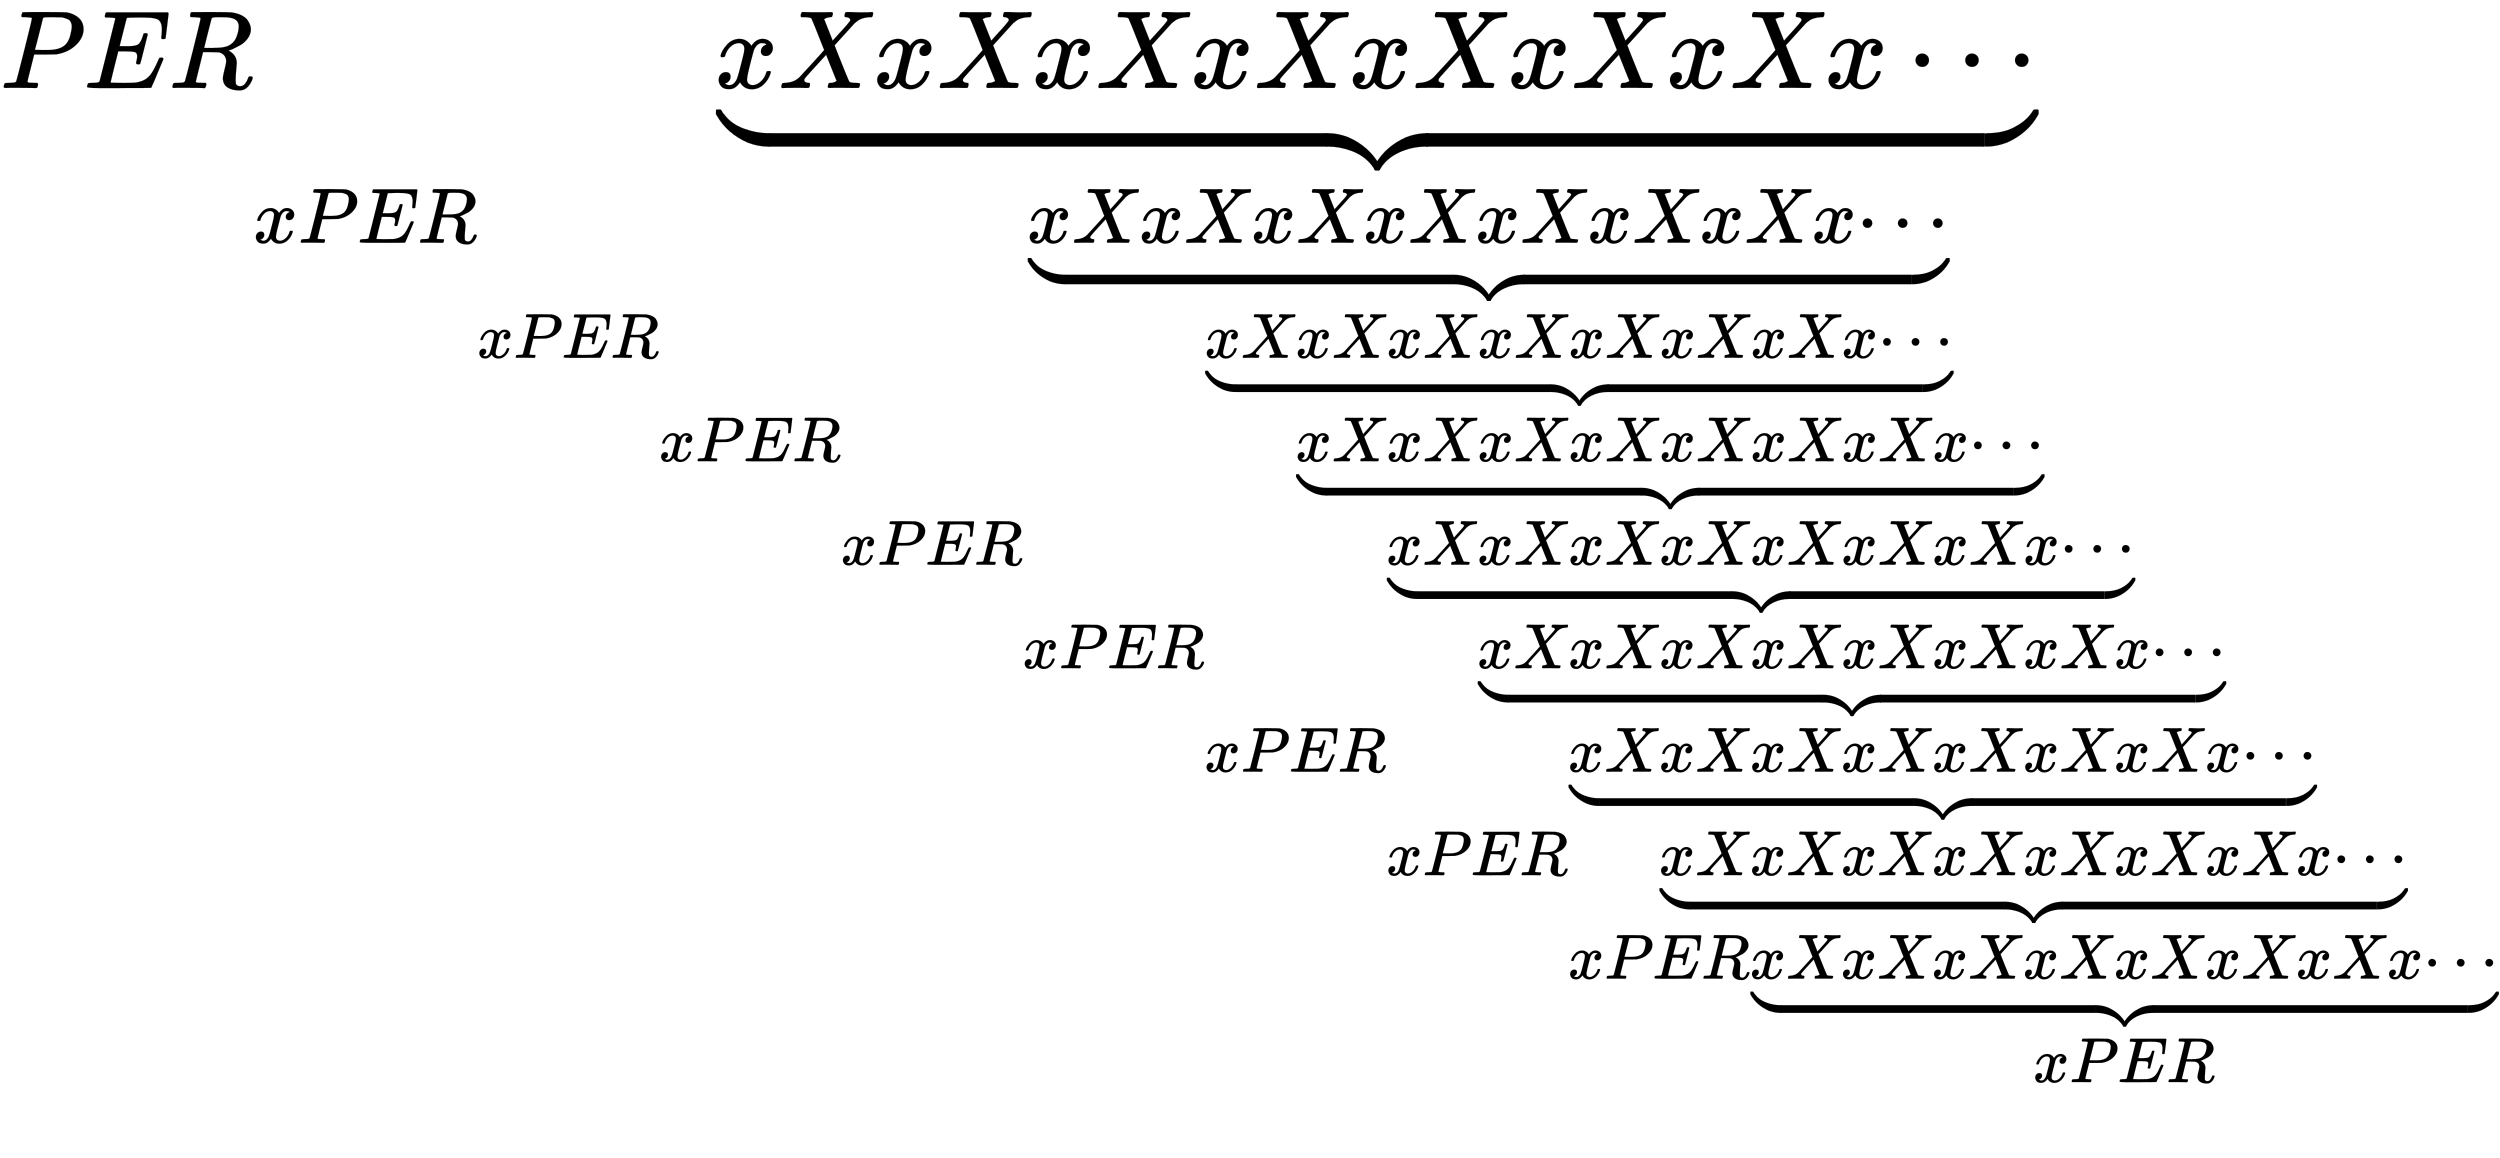 <svg xmlns:xlink="http://www.w3.org/1999/xlink" width="52.186ex" height="24.176ex" style="vertical-align: -22.338ex; margin-right: -0.016ex;" viewBox="0 -791.3 22469.1 10409.1" role="img" focusable="false" xmlns="http://www.w3.org/2000/svg" aria-labelledby="MathJax-SVG-1-Title">
<title id="MathJax-SVG-1-Title">{\displaystyle PER\underbrace{xXxXxXxXxXxXxXx\cdots}_{xPER\underbrace{xXxXxXxXxXxXxXx\cdots}_{xPER\underbrace{xXxXxXxXxXxXxXx\cdots}_{xPER\underbrace{xXxXxXxXxXxXxXx\cdots}_{xPER\underbrace{xXxXxXxXxXxXxXx\cdots}_{xPER\underbrace{xXxXxXxXxXxXxXx\cdots}_{xPER\underbrace{xXxXxXxXxXxXxXx\cdots}_{xPER\underbrace{xXxXxXxXxXxXxXx\cdots}_{xPER\underbrace{xXxXxXxXxXxXxXx\cdots}_{xPER}}}}}}}}}}</title>
<defs aria-hidden="true">
<path stroke-width="1" id="E1-MJMATHI-50" d="M287 628Q287 635 230 637Q206 637 199 638T192 648Q192 649 194 659Q200 679 203 681T397 683Q587 682 600 680Q664 669 707 631T751 530Q751 453 685 389Q616 321 507 303Q500 302 402 301H307L277 182Q247 66 247 59Q247 55 248 54T255 50T272 48T305 46H336Q342 37 342 35Q342 19 335 5Q330 0 319 0Q316 0 282 1T182 2Q120 2 87 2T51 1Q33 1 33 11Q33 13 36 25Q40 41 44 43T67 46Q94 46 127 49Q141 52 146 61Q149 65 218 339T287 628ZM645 554Q645 567 643 575T634 597T609 619T560 635Q553 636 480 637Q463 637 445 637T416 636T404 636Q391 635 386 627Q384 621 367 550T332 412T314 344Q314 342 395 342H407H430Q542 342 590 392Q617 419 631 471T645 554Z"></path>
<path stroke-width="1" id="E1-MJMATHI-45" d="M492 213Q472 213 472 226Q472 230 477 250T482 285Q482 316 461 323T364 330H312Q311 328 277 192T243 52Q243 48 254 48T334 46Q428 46 458 48T518 61Q567 77 599 117T670 248Q680 270 683 272Q690 274 698 274Q718 274 718 261Q613 7 608 2Q605 0 322 0H133Q31 0 31 11Q31 13 34 25Q38 41 42 43T65 46Q92 46 125 49Q139 52 144 61Q146 66 215 342T285 622Q285 629 281 629Q273 632 228 634H197Q191 640 191 642T193 659Q197 676 203 680H757Q764 676 764 669Q764 664 751 557T737 447Q735 440 717 440H705Q698 445 698 453L701 476Q704 500 704 528Q704 558 697 578T678 609T643 625T596 632T532 634H485Q397 633 392 631Q388 629 386 622Q385 619 355 499T324 377Q347 376 372 376H398Q464 376 489 391T534 472Q538 488 540 490T557 493Q562 493 565 493T570 492T572 491T574 487T577 483L544 351Q511 218 508 216Q505 213 492 213Z"></path>
<path stroke-width="1" id="E1-MJMATHI-52" d="M230 637Q203 637 198 638T193 649Q193 676 204 682Q206 683 378 683Q550 682 564 680Q620 672 658 652T712 606T733 563T739 529Q739 484 710 445T643 385T576 351T538 338L545 333Q612 295 612 223Q612 212 607 162T602 80V71Q602 53 603 43T614 25T640 16Q668 16 686 38T712 85Q717 99 720 102T735 105Q755 105 755 93Q755 75 731 36Q693 -21 641 -21H632Q571 -21 531 4T487 82Q487 109 502 166T517 239Q517 290 474 313Q459 320 449 321T378 323H309L277 193Q244 61 244 59Q244 55 245 54T252 50T269 48T302 46H333Q339 38 339 37T336 19Q332 6 326 0H311Q275 2 180 2Q146 2 117 2T71 2T50 1Q33 1 33 10Q33 12 36 24Q41 43 46 45Q50 46 61 46H67Q94 46 127 49Q141 52 146 61Q149 65 218 339T287 628Q287 635 230 637ZM630 554Q630 586 609 608T523 636Q521 636 500 636T462 637H440Q393 637 386 627Q385 624 352 494T319 361Q319 360 388 360Q466 361 492 367Q556 377 592 426Q608 449 619 486T630 554Z"></path>
<path stroke-width="1" id="E1-MJMATHI-78" d="M52 289Q59 331 106 386T222 442Q257 442 286 424T329 379Q371 442 430 442Q467 442 494 420T522 361Q522 332 508 314T481 292T458 288Q439 288 427 299T415 328Q415 374 465 391Q454 404 425 404Q412 404 406 402Q368 386 350 336Q290 115 290 78Q290 50 306 38T341 26Q378 26 414 59T463 140Q466 150 469 151T485 153H489Q504 153 504 145Q504 144 502 134Q486 77 440 33T333 -11Q263 -11 227 52Q186 -10 133 -10H127Q78 -10 57 16T35 71Q35 103 54 123T99 143Q142 143 142 101Q142 81 130 66T107 46T94 41L91 40Q91 39 97 36T113 29T132 26Q168 26 194 71Q203 87 217 139T245 247T261 313Q266 340 266 352Q266 380 251 392T217 404Q177 404 142 372T93 290Q91 281 88 280T72 278H58Q52 284 52 289Z"></path>
<path stroke-width="1" id="E1-MJMATHI-58" d="M42 0H40Q26 0 26 11Q26 15 29 27Q33 41 36 43T55 46Q141 49 190 98Q200 108 306 224T411 342Q302 620 297 625Q288 636 234 637H206Q200 643 200 645T202 664Q206 677 212 683H226Q260 681 347 681Q380 681 408 681T453 682T473 682Q490 682 490 671Q490 670 488 658Q484 643 481 640T465 637Q434 634 411 620L488 426L541 485Q646 598 646 610Q646 628 622 635Q617 635 609 637Q594 637 594 648Q594 650 596 664Q600 677 606 683H618Q619 683 643 683T697 681T738 680Q828 680 837 683H845Q852 676 852 672Q850 647 840 637H824Q790 636 763 628T722 611T698 593L687 584Q687 585 592 480L505 384Q505 383 536 304T601 142T638 56Q648 47 699 46Q734 46 734 37Q734 35 732 23Q728 7 725 4T711 1Q708 1 678 1T589 2Q528 2 496 2T461 1Q444 1 444 10Q444 11 446 25Q448 35 450 39T455 44T464 46T480 47T506 54Q523 62 523 64Q522 64 476 181L429 299Q241 95 236 84Q232 76 232 72Q232 53 261 47Q262 47 267 47T273 46Q276 46 277 46T280 45T283 42T284 35Q284 26 282 19Q279 6 276 4T261 1Q258 1 243 1T201 2T142 2Q64 2 42 0Z"></path>
<path stroke-width="1" id="E1-MJMAIN-22EF" d="M78 250Q78 274 95 292T138 310Q162 310 180 294T199 251Q199 226 182 208T139 190T96 207T78 250ZM525 250Q525 274 542 292T585 310Q609 310 627 294T646 251Q646 226 629 208T586 190T543 207T525 250ZM972 250Q972 274 989 292T1032 310Q1056 310 1074 294T1093 251Q1093 226 1076 208T1033 190T990 207T972 250Z"></path>
<path stroke-width="1" id="E1-MJSZ4-E152" d="M-24 327L-18 333H-1Q11 333 15 333T22 329T27 322T35 308T54 284Q115 203 225 162T441 120Q454 120 457 117T460 95V60V28Q460 8 457 4T442 0Q355 0 260 36Q75 118 -16 278L-24 292V327Z"></path>
<path stroke-width="1" id="E1-MJSZ4-E153" d="M-10 60V95Q-10 113 -7 116T9 120Q151 120 250 171T396 284Q404 293 412 305T424 324T431 331Q433 333 451 333H468L474 327V292L466 278Q375 118 190 36Q95 0 8 0Q-5 0 -7 3T-10 24V60Z"></path>
<path stroke-width="1" id="E1-MJSZ4-E151" d="M-10 60Q-10 104 -10 111T-5 118Q-1 120 10 120Q96 120 190 84Q375 2 466 -158L474 -172V-207L468 -213H451H447Q437 -213 434 -213T428 -209T423 -202T414 -187T396 -163Q331 -82 224 -41T9 0Q-4 0 -7 3T-10 25V60Z"></path>
<path stroke-width="1" id="E1-MJSZ4-E150" d="M-18 -213L-24 -207V-172L-16 -158Q75 2 260 84Q334 113 415 119Q418 119 427 119T440 120Q454 120 457 117T460 98V60V25Q460 7 457 4T441 0Q308 0 193 -55T25 -205Q21 -211 18 -212T-1 -213H-18Z"></path>
<path stroke-width="1" id="E1-MJSZ4-E154" d="M-10 0V120H410V0H-10Z"></path>
</defs>
<g stroke="currentColor" fill="currentColor" stroke-width="0" transform="matrix(1 0 0 -1 0 0)" aria-hidden="true">
 <use xlink:href="#E1-MJMATHI-50" x="0" y="0"></use>
 <use xlink:href="#E1-MJMATHI-45" x="751" y="0"></use>
 <use xlink:href="#E1-MJMATHI-52" x="1516" y="0"></use>
<g transform="translate(2275,0)">
<g transform="translate(4149,0)">
 <use xlink:href="#E1-MJMATHI-78" x="0" y="0"></use>
 <use xlink:href="#E1-MJMATHI-58" x="572" y="0"></use>
 <use xlink:href="#E1-MJMATHI-78" x="1425" y="0"></use>
 <use xlink:href="#E1-MJMATHI-58" x="1997" y="0"></use>
 <use xlink:href="#E1-MJMATHI-78" x="2850" y="0"></use>
 <use xlink:href="#E1-MJMATHI-58" x="3422" y="0"></use>
 <use xlink:href="#E1-MJMATHI-78" x="4275" y="0"></use>
 <use xlink:href="#E1-MJMATHI-58" x="4847" y="0"></use>
 <use xlink:href="#E1-MJMATHI-78" x="5700" y="0"></use>
 <use xlink:href="#E1-MJMATHI-58" x="6272" y="0"></use>
 <use xlink:href="#E1-MJMATHI-78" x="7125" y="0"></use>
 <use xlink:href="#E1-MJMATHI-58" x="7697" y="0"></use>
 <use xlink:href="#E1-MJMATHI-78" x="8550" y="0"></use>
 <use xlink:href="#E1-MJMATHI-58" x="9122" y="0"></use>
 <use xlink:href="#E1-MJMATHI-78" x="9975" y="0"></use>
 <use xlink:href="#E1-MJMAIN-22EF" x="10714" y="0"></use>
<g transform="translate(12,-526)">
 <use xlink:href="#E1-MJSZ4-E152" x="23" y="0"></use>
<g transform="translate(597.295,0) scale(11.926,1)">
 <use xlink:href="#E1-MJSZ4-E154"></use>
</g>
<g transform="translate(5492,0)">
 <use xlink:href="#E1-MJSZ4-E151"></use>
 <use xlink:href="#E1-MJSZ4-E150" x="450" y="0"></use>
</g>
<g transform="translate(6507.128,0) scale(11.926,1)">
 <use xlink:href="#E1-MJSZ4-E154"></use>
</g>
 <use xlink:href="#E1-MJSZ4-E153" x="11412" y="0"></use>
</g>
</g>
<g transform="translate(0,-1391)">
 <use transform="scale(0.707)" xlink:href="#E1-MJMATHI-78" x="0" y="0"></use>
 <use transform="scale(0.707)" xlink:href="#E1-MJMATHI-50" x="572" y="0"></use>
 <use transform="scale(0.707)" xlink:href="#E1-MJMATHI-45" x="1324" y="0"></use>
 <use transform="scale(0.707)" xlink:href="#E1-MJMATHI-52" x="2088" y="0"></use>
<g transform="translate(2013,0)">
<g transform="translate(4942,0)">
 <use transform="scale(0.707)" xlink:href="#E1-MJMATHI-78" x="0" y="0"></use>
 <use transform="scale(0.707)" xlink:href="#E1-MJMATHI-58" x="572" y="0"></use>
 <use transform="scale(0.707)" xlink:href="#E1-MJMATHI-78" x="1425" y="0"></use>
 <use transform="scale(0.707)" xlink:href="#E1-MJMATHI-58" x="1997" y="0"></use>
 <use transform="scale(0.707)" xlink:href="#E1-MJMATHI-78" x="2850" y="0"></use>
 <use transform="scale(0.707)" xlink:href="#E1-MJMATHI-58" x="3422" y="0"></use>
 <use transform="scale(0.707)" xlink:href="#E1-MJMATHI-78" x="4275" y="0"></use>
 <use transform="scale(0.707)" xlink:href="#E1-MJMATHI-58" x="4847" y="0"></use>
 <use transform="scale(0.707)" xlink:href="#E1-MJMATHI-78" x="5700" y="0"></use>
 <use transform="scale(0.707)" xlink:href="#E1-MJMATHI-58" x="6272" y="0"></use>
 <use transform="scale(0.707)" xlink:href="#E1-MJMATHI-78" x="7125" y="0"></use>
 <use transform="scale(0.707)" xlink:href="#E1-MJMATHI-58" x="7697" y="0"></use>
 <use transform="scale(0.707)" xlink:href="#E1-MJMATHI-78" x="8550" y="0"></use>
 <use transform="scale(0.707)" xlink:href="#E1-MJMATHI-58" x="9122" y="0"></use>
 <use transform="scale(0.707)" xlink:href="#E1-MJMATHI-78" x="9975" y="0"></use>
 <use transform="scale(0.707)" xlink:href="#E1-MJMAIN-22EF" x="10547" y="0"></use>
<g transform="translate(8,-372)">
 <use transform="scale(0.707)" xlink:href="#E1-MJSZ4-E152" x="23" y="0"></use>
<g transform="translate(421.019,0) scale(11.727,1)">
 <use transform="scale(0.707)" xlink:href="#E1-MJSZ4-E154"></use>
</g>
<g transform="translate(3825,0)">
 <use transform="scale(0.707)" xlink:href="#E1-MJSZ4-E151"></use>
 <use transform="scale(0.707)" xlink:href="#E1-MJSZ4-E150" x="450" y="0"></use>
</g>
<g transform="translate(4540.976,0) scale(11.727,1)">
 <use transform="scale(0.707)" xlink:href="#E1-MJSZ4-E154"></use>
</g>
 <use transform="scale(0.707)" xlink:href="#E1-MJSZ4-E153" x="11245" y="0"></use>
</g>
</g>
<g transform="translate(0,-1034)">
 <use transform="scale(0.574)" xlink:href="#E1-MJMATHI-78" x="0" y="0"></use>
 <use transform="scale(0.574)" xlink:href="#E1-MJMATHI-50" x="572" y="0"></use>
 <use transform="scale(0.574)" xlink:href="#E1-MJMATHI-45" x="1324" y="0"></use>
 <use transform="scale(0.574)" xlink:href="#E1-MJMATHI-52" x="2088" y="0"></use>
<g transform="translate(1634,0)">
<g transform="translate(4904,0)">
 <use transform="scale(0.574)" xlink:href="#E1-MJMATHI-78" x="0" y="0"></use>
 <use transform="scale(0.574)" xlink:href="#E1-MJMATHI-58" x="572" y="0"></use>
 <use transform="scale(0.574)" xlink:href="#E1-MJMATHI-78" x="1425" y="0"></use>
 <use transform="scale(0.574)" xlink:href="#E1-MJMATHI-58" x="1997" y="0"></use>
 <use transform="scale(0.574)" xlink:href="#E1-MJMATHI-78" x="2850" y="0"></use>
 <use transform="scale(0.574)" xlink:href="#E1-MJMATHI-58" x="3422" y="0"></use>
 <use transform="scale(0.574)" xlink:href="#E1-MJMATHI-78" x="4275" y="0"></use>
 <use transform="scale(0.574)" xlink:href="#E1-MJMATHI-58" x="4847" y="0"></use>
 <use transform="scale(0.574)" xlink:href="#E1-MJMATHI-78" x="5700" y="0"></use>
 <use transform="scale(0.574)" xlink:href="#E1-MJMATHI-58" x="6272" y="0"></use>
 <use transform="scale(0.574)" xlink:href="#E1-MJMATHI-78" x="7125" y="0"></use>
 <use transform="scale(0.574)" xlink:href="#E1-MJMATHI-58" x="7697" y="0"></use>
 <use transform="scale(0.574)" xlink:href="#E1-MJMATHI-78" x="8550" y="0"></use>
 <use transform="scale(0.574)" xlink:href="#E1-MJMATHI-58" x="9122" y="0"></use>
 <use transform="scale(0.574)" xlink:href="#E1-MJMATHI-78" x="9975" y="0"></use>
 <use transform="scale(0.574)" xlink:href="#E1-MJMAIN-22EF" x="10547" y="0"></use>
<g transform="translate(6,-307)">
 <use transform="scale(0.574)" xlink:href="#E1-MJSZ4-E152" x="23" y="0"></use>
<g transform="translate(341.808,0) scale(11.727,1)">
 <use transform="scale(0.574)" xlink:href="#E1-MJSZ4-E154"></use>
</g>
<g transform="translate(3105,0)">
 <use transform="scale(0.574)" xlink:href="#E1-MJSZ4-E151"></use>
 <use transform="scale(0.574)" xlink:href="#E1-MJSZ4-E150" x="450" y="0"></use>
</g>
<g transform="translate(3686.639,0) scale(11.727,1)">
 <use transform="scale(0.574)" xlink:href="#E1-MJSZ4-E154"></use>
</g>
 <use transform="scale(0.574)" xlink:href="#E1-MJSZ4-E153" x="11245" y="0"></use>
</g>
</g>
<g transform="translate(0,-930)">
 <use transform="scale(0.574)" xlink:href="#E1-MJMATHI-78" x="0" y="0"></use>
 <use transform="scale(0.574)" xlink:href="#E1-MJMATHI-50" x="572" y="0"></use>
 <use transform="scale(0.574)" xlink:href="#E1-MJMATHI-45" x="1324" y="0"></use>
 <use transform="scale(0.574)" xlink:href="#E1-MJMATHI-52" x="2088" y="0"></use>
<g transform="translate(1634,0)">
<g transform="translate(4087,0)">
 <use transform="scale(0.574)" xlink:href="#E1-MJMATHI-78" x="0" y="0"></use>
 <use transform="scale(0.574)" xlink:href="#E1-MJMATHI-58" x="572" y="0"></use>
 <use transform="scale(0.574)" xlink:href="#E1-MJMATHI-78" x="1425" y="0"></use>
 <use transform="scale(0.574)" xlink:href="#E1-MJMATHI-58" x="1997" y="0"></use>
 <use transform="scale(0.574)" xlink:href="#E1-MJMATHI-78" x="2850" y="0"></use>
 <use transform="scale(0.574)" xlink:href="#E1-MJMATHI-58" x="3422" y="0"></use>
 <use transform="scale(0.574)" xlink:href="#E1-MJMATHI-78" x="4275" y="0"></use>
 <use transform="scale(0.574)" xlink:href="#E1-MJMATHI-58" x="4847" y="0"></use>
 <use transform="scale(0.574)" xlink:href="#E1-MJMATHI-78" x="5700" y="0"></use>
 <use transform="scale(0.574)" xlink:href="#E1-MJMATHI-58" x="6272" y="0"></use>
 <use transform="scale(0.574)" xlink:href="#E1-MJMATHI-78" x="7125" y="0"></use>
 <use transform="scale(0.574)" xlink:href="#E1-MJMATHI-58" x="7697" y="0"></use>
 <use transform="scale(0.574)" xlink:href="#E1-MJMATHI-78" x="8550" y="0"></use>
 <use transform="scale(0.574)" xlink:href="#E1-MJMATHI-58" x="9122" y="0"></use>
 <use transform="scale(0.574)" xlink:href="#E1-MJMATHI-78" x="9975" y="0"></use>
 <use transform="scale(0.574)" xlink:href="#E1-MJMAIN-22EF" x="10547" y="0"></use>
<g transform="translate(6,-307)">
 <use transform="scale(0.574)" xlink:href="#E1-MJSZ4-E152" x="23" y="0"></use>
<g transform="translate(341.808,0) scale(11.727,1)">
 <use transform="scale(0.574)" xlink:href="#E1-MJSZ4-E154"></use>
</g>
<g transform="translate(3105,0)">
 <use transform="scale(0.574)" xlink:href="#E1-MJSZ4-E151"></use>
 <use transform="scale(0.574)" xlink:href="#E1-MJSZ4-E150" x="450" y="0"></use>
</g>
<g transform="translate(3686.639,0) scale(11.727,1)">
 <use transform="scale(0.574)" xlink:href="#E1-MJSZ4-E154"></use>
</g>
 <use transform="scale(0.574)" xlink:href="#E1-MJSZ4-E153" x="11245" y="0"></use>
</g>
</g>
<g transform="translate(0,-930)">
 <use transform="scale(0.574)" xlink:href="#E1-MJMATHI-78" x="0" y="0"></use>
 <use transform="scale(0.574)" xlink:href="#E1-MJMATHI-50" x="572" y="0"></use>
 <use transform="scale(0.574)" xlink:href="#E1-MJMATHI-45" x="1324" y="0"></use>
 <use transform="scale(0.574)" xlink:href="#E1-MJMATHI-52" x="2088" y="0"></use>
<g transform="translate(1634,0)">
<g transform="translate(3269,0)">
 <use transform="scale(0.574)" xlink:href="#E1-MJMATHI-78" x="0" y="0"></use>
 <use transform="scale(0.574)" xlink:href="#E1-MJMATHI-58" x="572" y="0"></use>
 <use transform="scale(0.574)" xlink:href="#E1-MJMATHI-78" x="1425" y="0"></use>
 <use transform="scale(0.574)" xlink:href="#E1-MJMATHI-58" x="1997" y="0"></use>
 <use transform="scale(0.574)" xlink:href="#E1-MJMATHI-78" x="2850" y="0"></use>
 <use transform="scale(0.574)" xlink:href="#E1-MJMATHI-58" x="3422" y="0"></use>
 <use transform="scale(0.574)" xlink:href="#E1-MJMATHI-78" x="4275" y="0"></use>
 <use transform="scale(0.574)" xlink:href="#E1-MJMATHI-58" x="4847" y="0"></use>
 <use transform="scale(0.574)" xlink:href="#E1-MJMATHI-78" x="5700" y="0"></use>
 <use transform="scale(0.574)" xlink:href="#E1-MJMATHI-58" x="6272" y="0"></use>
 <use transform="scale(0.574)" xlink:href="#E1-MJMATHI-78" x="7125" y="0"></use>
 <use transform="scale(0.574)" xlink:href="#E1-MJMATHI-58" x="7697" y="0"></use>
 <use transform="scale(0.574)" xlink:href="#E1-MJMATHI-78" x="8550" y="0"></use>
 <use transform="scale(0.574)" xlink:href="#E1-MJMATHI-58" x="9122" y="0"></use>
 <use transform="scale(0.574)" xlink:href="#E1-MJMATHI-78" x="9975" y="0"></use>
 <use transform="scale(0.574)" xlink:href="#E1-MJMAIN-22EF" x="10547" y="0"></use>
<g transform="translate(6,-307)">
 <use transform="scale(0.574)" xlink:href="#E1-MJSZ4-E152" x="23" y="0"></use>
<g transform="translate(341.808,0) scale(11.727,1)">
 <use transform="scale(0.574)" xlink:href="#E1-MJSZ4-E154"></use>
</g>
<g transform="translate(3105,0)">
 <use transform="scale(0.574)" xlink:href="#E1-MJSZ4-E151"></use>
 <use transform="scale(0.574)" xlink:href="#E1-MJSZ4-E150" x="450" y="0"></use>
</g>
<g transform="translate(3686.639,0) scale(11.727,1)">
 <use transform="scale(0.574)" xlink:href="#E1-MJSZ4-E154"></use>
</g>
 <use transform="scale(0.574)" xlink:href="#E1-MJSZ4-E153" x="11245" y="0"></use>
</g>
</g>
<g transform="translate(0,-930)">
 <use transform="scale(0.574)" xlink:href="#E1-MJMATHI-78" x="0" y="0"></use>
 <use transform="scale(0.574)" xlink:href="#E1-MJMATHI-50" x="572" y="0"></use>
 <use transform="scale(0.574)" xlink:href="#E1-MJMATHI-45" x="1324" y="0"></use>
 <use transform="scale(0.574)" xlink:href="#E1-MJMATHI-52" x="2088" y="0"></use>
<g transform="translate(1634,0)">
<g transform="translate(2452,0)">
 <use transform="scale(0.574)" xlink:href="#E1-MJMATHI-78" x="0" y="0"></use>
 <use transform="scale(0.574)" xlink:href="#E1-MJMATHI-58" x="572" y="0"></use>
 <use transform="scale(0.574)" xlink:href="#E1-MJMATHI-78" x="1425" y="0"></use>
 <use transform="scale(0.574)" xlink:href="#E1-MJMATHI-58" x="1997" y="0"></use>
 <use transform="scale(0.574)" xlink:href="#E1-MJMATHI-78" x="2850" y="0"></use>
 <use transform="scale(0.574)" xlink:href="#E1-MJMATHI-58" x="3422" y="0"></use>
 <use transform="scale(0.574)" xlink:href="#E1-MJMATHI-78" x="4275" y="0"></use>
 <use transform="scale(0.574)" xlink:href="#E1-MJMATHI-58" x="4847" y="0"></use>
 <use transform="scale(0.574)" xlink:href="#E1-MJMATHI-78" x="5700" y="0"></use>
 <use transform="scale(0.574)" xlink:href="#E1-MJMATHI-58" x="6272" y="0"></use>
 <use transform="scale(0.574)" xlink:href="#E1-MJMATHI-78" x="7125" y="0"></use>
 <use transform="scale(0.574)" xlink:href="#E1-MJMATHI-58" x="7697" y="0"></use>
 <use transform="scale(0.574)" xlink:href="#E1-MJMATHI-78" x="8550" y="0"></use>
 <use transform="scale(0.574)" xlink:href="#E1-MJMATHI-58" x="9122" y="0"></use>
 <use transform="scale(0.574)" xlink:href="#E1-MJMATHI-78" x="9975" y="0"></use>
 <use transform="scale(0.574)" xlink:href="#E1-MJMAIN-22EF" x="10547" y="0"></use>
<g transform="translate(6,-307)">
 <use transform="scale(0.574)" xlink:href="#E1-MJSZ4-E152" x="23" y="0"></use>
<g transform="translate(341.808,0) scale(11.727,1)">
 <use transform="scale(0.574)" xlink:href="#E1-MJSZ4-E154"></use>
</g>
<g transform="translate(3105,0)">
 <use transform="scale(0.574)" xlink:href="#E1-MJSZ4-E151"></use>
 <use transform="scale(0.574)" xlink:href="#E1-MJSZ4-E150" x="450" y="0"></use>
</g>
<g transform="translate(3686.639,0) scale(11.727,1)">
 <use transform="scale(0.574)" xlink:href="#E1-MJSZ4-E154"></use>
</g>
 <use transform="scale(0.574)" xlink:href="#E1-MJSZ4-E153" x="11245" y="0"></use>
</g>
</g>
<g transform="translate(0,-930)">
 <use transform="scale(0.574)" xlink:href="#E1-MJMATHI-78" x="0" y="0"></use>
 <use transform="scale(0.574)" xlink:href="#E1-MJMATHI-50" x="572" y="0"></use>
 <use transform="scale(0.574)" xlink:href="#E1-MJMATHI-45" x="1324" y="0"></use>
 <use transform="scale(0.574)" xlink:href="#E1-MJMATHI-52" x="2088" y="0"></use>
<g transform="translate(1634,0)">
<g transform="translate(1634,0)">
 <use transform="scale(0.574)" xlink:href="#E1-MJMATHI-78" x="0" y="0"></use>
 <use transform="scale(0.574)" xlink:href="#E1-MJMATHI-58" x="572" y="0"></use>
 <use transform="scale(0.574)" xlink:href="#E1-MJMATHI-78" x="1425" y="0"></use>
 <use transform="scale(0.574)" xlink:href="#E1-MJMATHI-58" x="1997" y="0"></use>
 <use transform="scale(0.574)" xlink:href="#E1-MJMATHI-78" x="2850" y="0"></use>
 <use transform="scale(0.574)" xlink:href="#E1-MJMATHI-58" x="3422" y="0"></use>
 <use transform="scale(0.574)" xlink:href="#E1-MJMATHI-78" x="4275" y="0"></use>
 <use transform="scale(0.574)" xlink:href="#E1-MJMATHI-58" x="4847" y="0"></use>
 <use transform="scale(0.574)" xlink:href="#E1-MJMATHI-78" x="5700" y="0"></use>
 <use transform="scale(0.574)" xlink:href="#E1-MJMATHI-58" x="6272" y="0"></use>
 <use transform="scale(0.574)" xlink:href="#E1-MJMATHI-78" x="7125" y="0"></use>
 <use transform="scale(0.574)" xlink:href="#E1-MJMATHI-58" x="7697" y="0"></use>
 <use transform="scale(0.574)" xlink:href="#E1-MJMATHI-78" x="8550" y="0"></use>
 <use transform="scale(0.574)" xlink:href="#E1-MJMATHI-58" x="9122" y="0"></use>
 <use transform="scale(0.574)" xlink:href="#E1-MJMATHI-78" x="9975" y="0"></use>
 <use transform="scale(0.574)" xlink:href="#E1-MJMAIN-22EF" x="10547" y="0"></use>
<g transform="translate(6,-307)">
 <use transform="scale(0.574)" xlink:href="#E1-MJSZ4-E152" x="23" y="0"></use>
<g transform="translate(341.808,0) scale(11.727,1)">
 <use transform="scale(0.574)" xlink:href="#E1-MJSZ4-E154"></use>
</g>
<g transform="translate(3105,0)">
 <use transform="scale(0.574)" xlink:href="#E1-MJSZ4-E151"></use>
 <use transform="scale(0.574)" xlink:href="#E1-MJSZ4-E150" x="450" y="0"></use>
</g>
<g transform="translate(3686.639,0) scale(11.727,1)">
 <use transform="scale(0.574)" xlink:href="#E1-MJSZ4-E154"></use>
</g>
 <use transform="scale(0.574)" xlink:href="#E1-MJSZ4-E153" x="11245" y="0"></use>
</g>
</g>
<g transform="translate(0,-930)">
 <use transform="scale(0.574)" xlink:href="#E1-MJMATHI-78" x="0" y="0"></use>
 <use transform="scale(0.574)" xlink:href="#E1-MJMATHI-50" x="572" y="0"></use>
 <use transform="scale(0.574)" xlink:href="#E1-MJMATHI-45" x="1324" y="0"></use>
 <use transform="scale(0.574)" xlink:href="#E1-MJMATHI-52" x="2088" y="0"></use>
<g transform="translate(1634,0)">
<g transform="translate(817,0)">
 <use transform="scale(0.574)" xlink:href="#E1-MJMATHI-78" x="0" y="0"></use>
 <use transform="scale(0.574)" xlink:href="#E1-MJMATHI-58" x="572" y="0"></use>
 <use transform="scale(0.574)" xlink:href="#E1-MJMATHI-78" x="1425" y="0"></use>
 <use transform="scale(0.574)" xlink:href="#E1-MJMATHI-58" x="1997" y="0"></use>
 <use transform="scale(0.574)" xlink:href="#E1-MJMATHI-78" x="2850" y="0"></use>
 <use transform="scale(0.574)" xlink:href="#E1-MJMATHI-58" x="3422" y="0"></use>
 <use transform="scale(0.574)" xlink:href="#E1-MJMATHI-78" x="4275" y="0"></use>
 <use transform="scale(0.574)" xlink:href="#E1-MJMATHI-58" x="4847" y="0"></use>
 <use transform="scale(0.574)" xlink:href="#E1-MJMATHI-78" x="5700" y="0"></use>
 <use transform="scale(0.574)" xlink:href="#E1-MJMATHI-58" x="6272" y="0"></use>
 <use transform="scale(0.574)" xlink:href="#E1-MJMATHI-78" x="7125" y="0"></use>
 <use transform="scale(0.574)" xlink:href="#E1-MJMATHI-58" x="7697" y="0"></use>
 <use transform="scale(0.574)" xlink:href="#E1-MJMATHI-78" x="8550" y="0"></use>
 <use transform="scale(0.574)" xlink:href="#E1-MJMATHI-58" x="9122" y="0"></use>
 <use transform="scale(0.574)" xlink:href="#E1-MJMATHI-78" x="9975" y="0"></use>
 <use transform="scale(0.574)" xlink:href="#E1-MJMAIN-22EF" x="10547" y="0"></use>
<g transform="translate(6,-307)">
 <use transform="scale(0.574)" xlink:href="#E1-MJSZ4-E152" x="23" y="0"></use>
<g transform="translate(341.808,0) scale(11.727,1)">
 <use transform="scale(0.574)" xlink:href="#E1-MJSZ4-E154"></use>
</g>
<g transform="translate(3105,0)">
 <use transform="scale(0.574)" xlink:href="#E1-MJSZ4-E151"></use>
 <use transform="scale(0.574)" xlink:href="#E1-MJSZ4-E150" x="450" y="0"></use>
</g>
<g transform="translate(3686.639,0) scale(11.727,1)">
 <use transform="scale(0.574)" xlink:href="#E1-MJSZ4-E154"></use>
</g>
 <use transform="scale(0.574)" xlink:href="#E1-MJSZ4-E153" x="11245" y="0"></use>
</g>
</g>
<g transform="translate(0,-930)">
 <use transform="scale(0.574)" xlink:href="#E1-MJMATHI-78" x="0" y="0"></use>
 <use transform="scale(0.574)" xlink:href="#E1-MJMATHI-50" x="572" y="0"></use>
 <use transform="scale(0.574)" xlink:href="#E1-MJMATHI-45" x="1324" y="0"></use>
 <use transform="scale(0.574)" xlink:href="#E1-MJMATHI-52" x="2088" y="0"></use>
<g transform="translate(1634,0)">
 <use transform="scale(0.574)" xlink:href="#E1-MJMATHI-78" x="0" y="0"></use>
 <use transform="scale(0.574)" xlink:href="#E1-MJMATHI-58" x="572" y="0"></use>
 <use transform="scale(0.574)" xlink:href="#E1-MJMATHI-78" x="1425" y="0"></use>
 <use transform="scale(0.574)" xlink:href="#E1-MJMATHI-58" x="1997" y="0"></use>
 <use transform="scale(0.574)" xlink:href="#E1-MJMATHI-78" x="2850" y="0"></use>
 <use transform="scale(0.574)" xlink:href="#E1-MJMATHI-58" x="3422" y="0"></use>
 <use transform="scale(0.574)" xlink:href="#E1-MJMATHI-78" x="4275" y="0"></use>
 <use transform="scale(0.574)" xlink:href="#E1-MJMATHI-58" x="4847" y="0"></use>
 <use transform="scale(0.574)" xlink:href="#E1-MJMATHI-78" x="5700" y="0"></use>
 <use transform="scale(0.574)" xlink:href="#E1-MJMATHI-58" x="6272" y="0"></use>
 <use transform="scale(0.574)" xlink:href="#E1-MJMATHI-78" x="7125" y="0"></use>
 <use transform="scale(0.574)" xlink:href="#E1-MJMATHI-58" x="7697" y="0"></use>
 <use transform="scale(0.574)" xlink:href="#E1-MJMATHI-78" x="8550" y="0"></use>
 <use transform="scale(0.574)" xlink:href="#E1-MJMATHI-58" x="9122" y="0"></use>
 <use transform="scale(0.574)" xlink:href="#E1-MJMATHI-78" x="9975" y="0"></use>
 <use transform="scale(0.574)" xlink:href="#E1-MJMAIN-22EF" x="10547" y="0"></use>
<g transform="translate(6,-307)">
 <use transform="scale(0.574)" xlink:href="#E1-MJSZ4-E152" x="23" y="0"></use>
<g transform="translate(341.808,0) scale(11.727,1)">
 <use transform="scale(0.574)" xlink:href="#E1-MJSZ4-E154"></use>
</g>
<g transform="translate(3105,0)">
 <use transform="scale(0.574)" xlink:href="#E1-MJSZ4-E151"></use>
 <use transform="scale(0.574)" xlink:href="#E1-MJSZ4-E150" x="450" y="0"></use>
</g>
<g transform="translate(3686.639,0) scale(11.727,1)">
 <use transform="scale(0.574)" xlink:href="#E1-MJSZ4-E154"></use>
</g>
 <use transform="scale(0.574)" xlink:href="#E1-MJSZ4-E153" x="11245" y="0"></use>
</g>
<g transform="translate(2546,-930)">
 <use transform="scale(0.574)" xlink:href="#E1-MJMATHI-78" x="0" y="0"></use>
 <use transform="scale(0.574)" xlink:href="#E1-MJMATHI-50" x="572" y="0"></use>
 <use transform="scale(0.574)" xlink:href="#E1-MJMATHI-45" x="1324" y="0"></use>
 <use transform="scale(0.574)" xlink:href="#E1-MJMATHI-52" x="2088" y="0"></use>
</g>
</g>
</g>
</g>
</g>
</g>
</g>
</g>
</g>
</g>
</g>
</g>
</g>
</g>
</g>
</g>
</g>
</g>
</g>
</svg>
